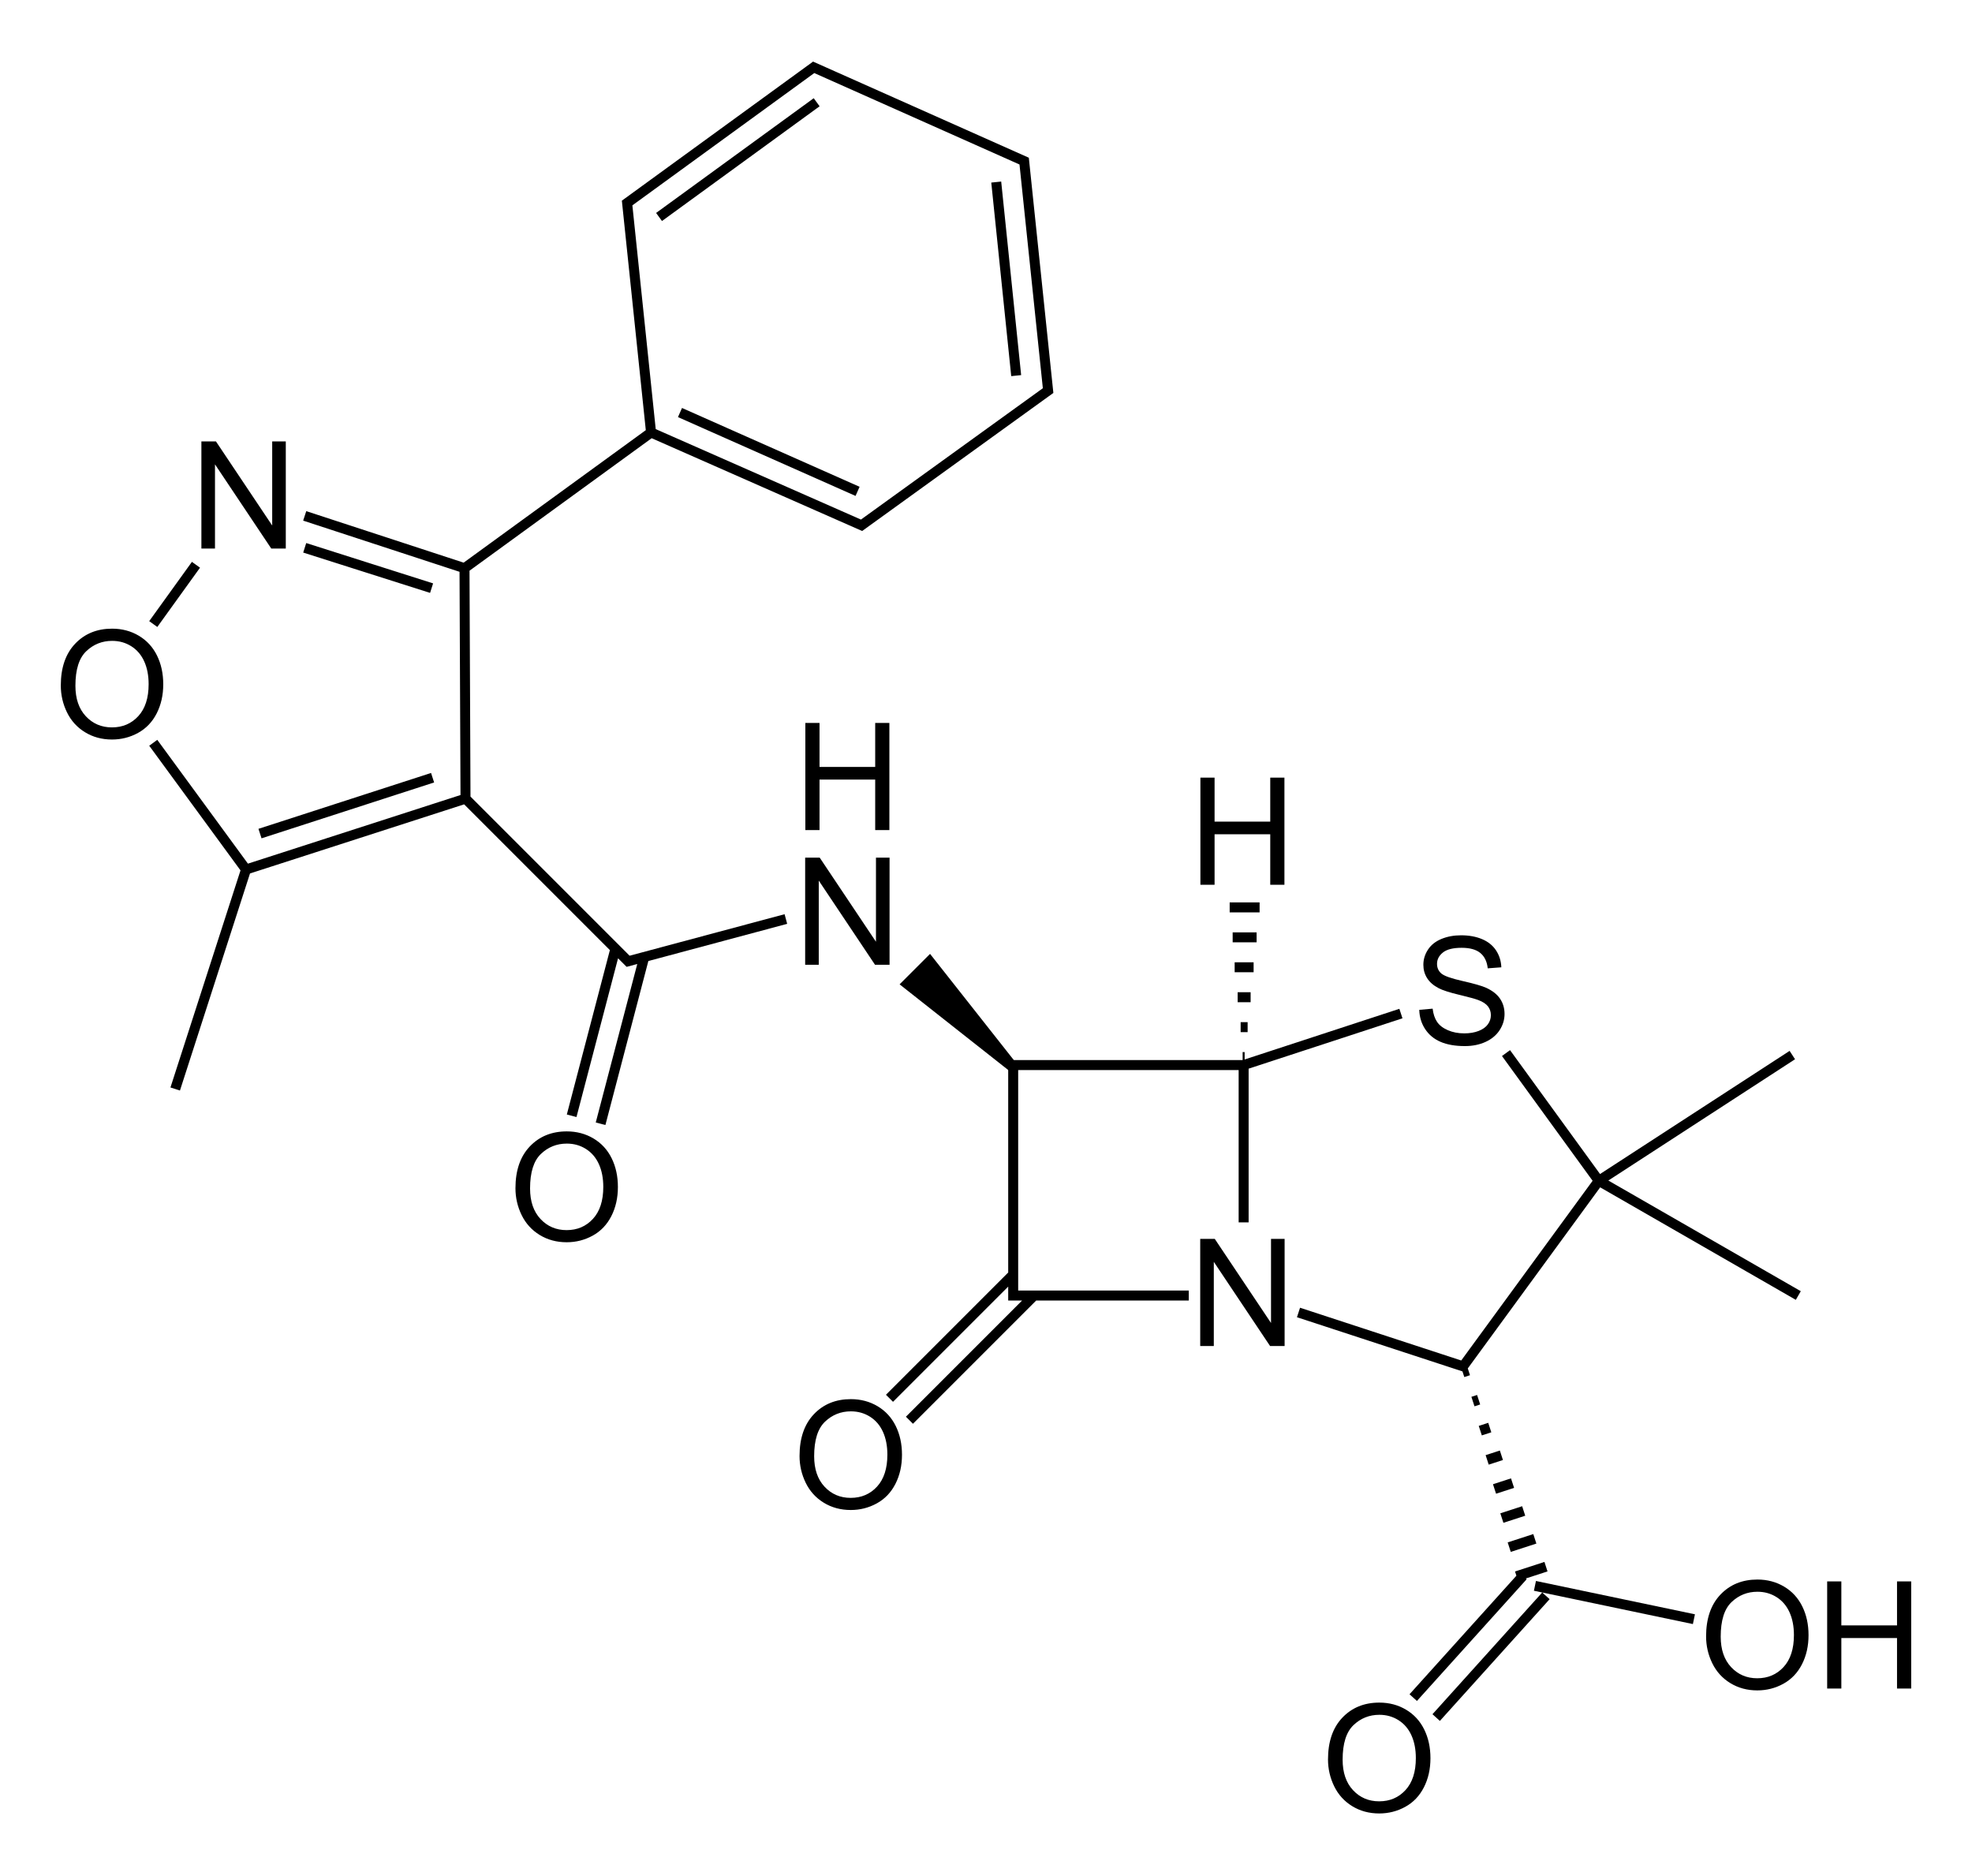<?xml version="1.0" encoding="UTF-8" standalone="no"?>
<!-- Created with Inkscape (http://www.inkscape.org/) -->
<svg
   xmlns:svg="http://www.w3.org/2000/svg"
   xmlns="http://www.w3.org/2000/svg"
   xmlns:xlink="http://www.w3.org/1999/xlink"
   version="1.0"
   width="593"
   height="564"
   id="svg2">
  <defs
     id="defs28" />
  <path
     d="M 279.678,286.807 L 270.522,295.963 L 303.96,322.338 L 306.053,320.245 L 279.678,286.807 z M 426.788,303.631 L 430.809,303.279 C 431,304.891 431.443,306.213 432.139,307.245 C 432.835,308.278 433.915,309.113 435.38,309.75 C 436.845,310.387 438.493,310.706 440.324,310.706 C 441.95,310.706 443.385,310.464 444.63,309.981 C 445.875,309.498 446.802,308.835 447.41,307.992 C 448.018,307.15 448.322,306.231 448.322,305.235 C 448.322,304.224 448.029,303.342 447.443,302.587 C 446.857,301.833 445.89,301.199 444.542,300.686 C 443.678,300.35 441.766,299.826 438.808,299.115 C 435.849,298.405 433.776,297.735 432.589,297.105 C 431.051,296.299 429.905,295.3 429.151,294.106 C 428.396,292.912 428.019,291.575 428.019,290.096 C 428.019,288.47 428.48,286.95 429.403,285.536 C 430.326,284.123 431.674,283.05 433.446,282.317 C 435.219,281.585 437.189,281.219 439.357,281.219 C 441.745,281.219 443.85,281.603 445.674,282.372 C 447.498,283.141 448.9,284.273 449.882,285.767 C 450.863,287.261 451.39,288.953 451.464,290.843 L 447.377,291.15 C 447.157,289.114 446.414,287.576 445.147,286.536 C 443.88,285.496 442.008,284.976 439.533,284.976 C 436.954,284.976 435.076,285.448 433.897,286.393 C 432.717,287.338 432.128,288.477 432.128,289.81 C 432.128,290.967 432.545,291.919 433.38,292.666 C 434.201,293.414 436.343,294.179 439.807,294.963 C 443.272,295.746 445.648,296.431 446.937,297.017 C 448.812,297.881 450.197,298.976 451.09,300.302 C 451.984,301.628 452.431,303.155 452.431,304.883 C 452.431,306.597 451.94,308.212 450.958,309.728 C 449.977,311.244 448.567,312.424 446.729,313.266 C 444.89,314.108 442.821,314.529 440.521,314.529 C 437.606,314.529 435.164,314.104 433.193,313.255 C 431.223,312.405 429.678,311.127 428.557,309.421 C 427.437,307.714 426.847,305.784 426.788,303.631 L 426.788,303.631 z"
     id="path4"
     style="fill:#000000" />
  <path
     d="M 240.431,437.778 C 240.431,432.432 241.866,428.246 244.737,425.221 C 247.608,422.196 251.314,420.684 255.856,420.684 C 258.829,420.684 261.51,421.394 263.898,422.815 C 266.285,424.236 268.105,426.217 269.358,428.758 C 270.61,431.3 271.236,434.182 271.236,437.405 C 271.236,440.671 270.577,443.594 269.259,446.172 C 267.94,448.75 266.073,450.702 263.656,452.028 C 261.239,453.353 258.631,454.016 255.834,454.016 C 252.801,454.016 250.091,453.284 247.704,451.819 C 245.316,450.354 243.507,448.354 242.276,445.82 C 241.046,443.286 240.431,440.605 240.431,437.778 L 240.431,437.778 z M 244.825,437.844 C 244.825,441.726 245.869,444.784 247.956,447.018 C 250.044,449.252 252.662,450.369 255.812,450.369 C 259.02,450.369 261.66,449.241 263.733,446.985 C 265.805,444.729 266.842,441.528 266.842,437.383 C 266.842,434.761 266.399,432.472 265.513,430.516 C 264.626,428.561 263.33,427.045 261.623,425.968 C 259.917,424.891 258.002,424.353 255.878,424.353 C 252.86,424.353 250.263,425.389 248.088,427.462 C 245.913,429.535 244.825,432.996 244.825,437.844 L 244.825,437.844 z"
     id="O"
     style="fill:#000000" />
  <use
     transform="translate(-85.428,-80.506)"
     id="use7"
     x="0"
     y="0"
     width="593"
     height="564"
     xlink:href="#O" />
  <use
     transform="translate(158.915,91.241)"
     id="use9"
     x="0"
     y="0"
     width="593"
     height="564"
     xlink:href="#O" />
  <use
     transform="translate(-222.147,-231.662)"
     id="use11"
     x="0"
     y="0"
     width="593"
     height="564"
     xlink:href="#O" />
  <path
     d="M 360.917,404.708 L 360.917,372.496 L 365.289,372.496 L 382.208,397.786 L 382.208,372.496 L 386.295,372.496 L 386.295,404.708 L 381.923,404.708 L 365.004,379.395 L 365.004,404.708 L 360.917,404.708 z"
     id="N"
     style="fill:#000000" />
  <use
     transform="translate(-300.355,-239.779)"
     id="use14"
     x="0"
     y="0"
     width="593"
     height="564"
     xlink:href="#N" />
  <path
     d="M 360.972,266.024 L 360.972,233.812 L 365.234,233.812 L 365.234,247.039 L 381.977,247.039 L 381.977,233.812 L 386.24,233.812 L 386.24,266.024 L 381.977,266.024 L 381.977,250.84 L 365.234,250.84 L 365.234,266.024 L 360.972,266.024 z"
     id="H"
     style="fill:#000000" />
  <use
     transform="translate(188.476,241.673)"
     id="use19"
     x="0"
     y="0"
     width="593"
     height="564"
     xlink:href="#H" />
  <use
     transform="translate(272.608,54.241)"
     id="use21"
     x="0"
     y="0"
     width="593"
     height="564"
     xlink:href="#O" />
  <use
     transform="translate(-118.796,-114.627)"
     id="use23"
     x="0"
     y="0"
     width="593"
     height="564"
     xlink:href="#N" />
  <path
     d="M 195.78,130.039 L 259.078,157.938 L 315.176,117.439 L 307.976,48.442 L 244.679,20.243 L 188.581,61.041 L 195.78,130.039 M 480.771,355.03 L 439.972,410.828 L 390.474,394.628 M 357.475,389.528 L 304.677,389.528 L 304.677,320.231 L 373.974,320.231 M 421.269,304.748 L 373.974,320.231 M 373.974,367.529 L 373.974,320.231 M 480.771,355.03 L 452.871,316.631 M 480.771,355.03 L 540.768,389.528 M 480.771,355.03 L 538.969,317.231 M 304.632,383.273 L 267.478,420.427 M 310.932,389.573 L 273.478,427.027 M 457.971,473.825 L 424.972,510.424 M 461.571,476.825 L 509.377,486.844 M 378.774,272.833 L 369.774,272.833 M 377.874,281.833 L 370.674,281.833 M 376.974,290.832 L 371.274,290.832 M 376.074,299.832 L 372.174,299.832 M 375.174,308.832 L 373.074,308.832 M 374.274,317.831 L 373.674,317.831 M 171.901,335.481 L 184.861,286 M 236.323,276.325 L 188.881,289.032 L 139.982,240.134 M 46.085,187.636 L 58.93,169.811 M 139.682,170.837 L 91.631,155.111 M 129.783,176.837 L 91.631,164.711 M 73.985,261.433 L 46.085,223.335 M 139.982,240.134 L 139.682,170.837 M 139.982,240.134 L 73.985,261.433 M 130.083,233.835 L 78.184,250.634 M 139.682,170.837 L 195.78,130.039 M 257.878,147.738 L 204.48,124.039 M 245.579,30.742 L 198.18,65.241 M 299.577,54.742 L 305.577,112.939 M 73.985,261.433 L 52.685,327.431 M 180.601,337.881 L 193.56,288.399 M 464.871,479.825 L 431.872,516.424 M 439.866,412.616 L 441.578,412.06 M 456.047,473.928 L 464.892,471.055 M 453.837,465.184 L 461.54,462.681 M 451.626,456.439 L 458.188,454.307 M 449.416,447.694 L 454.837,445.933 M 447.205,438.949 L 451.485,437.559 M 445.137,430.158 L 447.99,429.231 M 442.927,421.413 L 444.639,420.857"
     id="path25"
     style="fill:none;stroke:#000000;stroke-width:3" />
  <use
     transform="translate(-118.796,-16.442)"
     id="use2409"
     x="0"
     y="0"
     width="593"
     height="564"
     xlink:href="#H" />
</svg>
